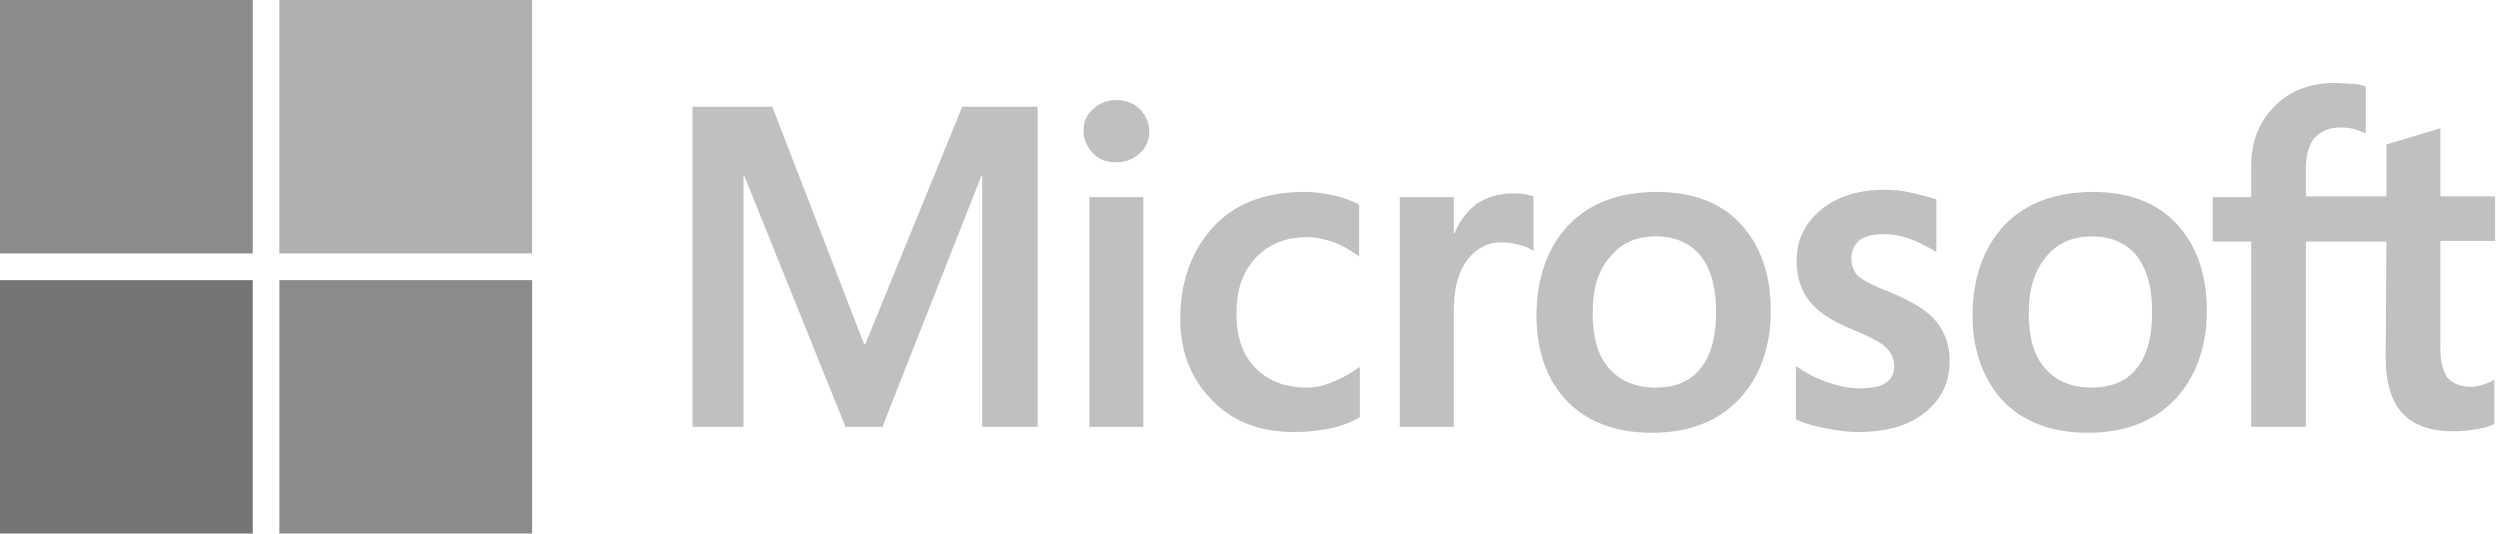 <svg width="328" height="70" viewBox="0 0 328 70" fill="none" xmlns="http://www.w3.org/2000/svg">
<g clip-path="url(#clip0_1216_8586)">
<path d="M136.138 14.002V56.002H128.866V23.043H128.769L115.775 56.002H110.927L97.643 23.043H97.546V56.002H90.856V14.002H101.328L113.351 45.113H113.545L126.248 14.002H136.138ZM142.15 17.21C142.15 16.043 142.538 15.071 143.41 14.293C144.283 13.516 145.253 13.127 146.416 13.127C147.677 13.127 148.743 13.516 149.519 14.293C150.295 15.071 150.78 16.043 150.78 17.21C150.78 18.377 150.392 19.349 149.519 20.127C148.646 20.904 147.677 21.293 146.416 21.293C145.156 21.293 144.186 20.904 143.41 20.127C142.635 19.252 142.15 18.279 142.15 17.21ZM150.004 25.863V56.002H142.926V25.863H150.004ZM171.433 50.849C172.5 50.849 173.663 50.654 174.924 50.071C176.184 49.585 177.348 48.904 178.415 48.127V54.738C177.251 55.418 175.991 55.904 174.536 56.196C173.082 56.488 171.53 56.682 169.785 56.682C165.324 56.682 161.737 55.321 159.022 52.502C156.21 49.682 154.852 46.085 154.852 41.807C154.852 36.946 156.307 32.96 159.119 29.849C161.931 26.738 165.906 25.182 171.142 25.182C172.5 25.182 173.857 25.377 175.118 25.668C176.475 25.96 177.542 26.446 178.318 26.835V33.641C177.251 32.863 176.087 32.182 175.021 31.793C173.857 31.404 172.694 31.113 171.53 31.113C168.718 31.113 166.488 31.988 164.743 33.835C162.997 35.682 162.222 38.113 162.222 41.224C162.222 44.238 163.094 46.668 164.743 48.321C166.391 49.974 168.621 50.849 171.433 50.849ZM198.486 25.377C199.068 25.377 199.553 25.377 200.038 25.474C200.523 25.571 200.91 25.668 201.201 25.766V32.96C200.813 32.668 200.329 32.377 199.553 32.182C198.777 31.988 198.002 31.793 196.935 31.793C195.19 31.793 193.735 32.571 192.571 34.029C191.408 35.488 190.729 37.724 190.729 40.835V56.002H183.651V25.863H190.729V30.627H190.826C191.505 28.974 192.475 27.71 193.735 26.738C195.093 25.863 196.644 25.377 198.486 25.377ZM201.589 41.418C201.589 36.46 203.044 32.474 205.759 29.557C208.571 26.641 212.449 25.182 217.394 25.182C222.049 25.182 225.733 26.543 228.351 29.363C230.97 32.182 232.327 35.974 232.327 40.738C232.327 45.599 230.873 49.488 228.158 52.404C225.346 55.321 221.564 56.779 216.716 56.779C212.061 56.779 208.377 55.418 205.662 52.696C202.947 49.877 201.589 46.085 201.589 41.418ZM208.959 41.127C208.959 44.238 209.637 46.668 211.092 48.321C212.546 49.974 214.582 50.849 217.201 50.849C219.722 50.849 221.758 50.071 223.115 48.321C224.473 46.668 225.152 44.238 225.152 40.932C225.152 37.724 224.473 35.293 223.115 33.543C221.758 31.891 219.722 31.016 217.297 31.016C214.679 31.016 212.74 31.891 211.286 33.641C209.637 35.488 208.959 37.918 208.959 41.127ZM242.896 33.835C242.896 34.807 243.187 35.682 243.866 36.266C244.545 36.849 245.902 37.529 248.132 38.404C250.944 39.571 252.98 40.835 254.047 42.196C255.211 43.654 255.792 45.307 255.792 47.349C255.792 50.168 254.726 52.404 252.496 54.154C250.362 55.904 247.357 56.682 243.672 56.682C242.411 56.682 241.054 56.488 239.502 56.196C237.951 55.904 236.69 55.516 235.624 55.029V48.029C236.884 48.904 238.339 49.682 239.793 50.168C241.248 50.654 242.605 50.946 243.866 50.946C245.417 50.946 246.678 50.752 247.357 50.266C248.132 49.779 248.52 49.099 248.52 48.029C248.52 47.057 248.132 46.279 247.357 45.502C246.581 44.821 245.029 44.043 242.896 43.168C240.278 42.099 238.436 40.835 237.369 39.474C236.303 38.113 235.721 36.363 235.721 34.224C235.721 31.502 236.787 29.266 238.921 27.516C241.054 25.766 243.866 24.891 247.26 24.891C248.326 24.891 249.49 24.988 250.75 25.279C252.011 25.571 253.174 25.863 254.047 26.154V33.057C253.077 32.474 252.011 31.891 250.75 31.404C249.49 30.918 248.229 30.724 247.066 30.724C245.708 30.724 244.642 31.016 243.963 31.502C243.284 32.182 242.896 32.863 242.896 33.835ZM258.798 41.418C258.798 36.46 260.253 32.474 262.968 29.557C265.78 26.641 269.658 25.182 274.604 25.182C279.258 25.182 282.943 26.543 285.561 29.363C288.179 32.182 289.536 35.974 289.536 40.738C289.536 45.599 288.082 49.488 285.367 52.404C282.555 55.321 278.773 56.779 273.925 56.779C269.271 56.779 265.586 55.418 262.871 52.696C260.253 49.877 258.798 46.085 258.798 41.418ZM266.168 41.127C266.168 44.238 266.846 46.668 268.301 48.321C269.755 49.974 271.792 50.849 274.41 50.849C276.931 50.849 278.967 50.071 280.325 48.321C281.682 46.668 282.361 44.238 282.361 40.932C282.361 37.724 281.682 35.293 280.325 33.543C278.967 31.891 276.931 31.016 274.507 31.016C271.889 31.016 269.949 31.891 268.495 33.641C266.943 35.488 266.168 37.918 266.168 41.127ZM313.099 31.696H302.529V56.002H295.354V31.696H290.312V25.863H295.354V21.682C295.354 18.571 296.421 15.946 298.457 13.905C300.493 11.863 303.111 10.891 306.311 10.891C307.184 10.891 307.959 10.988 308.638 10.988C309.317 10.988 309.899 11.182 310.384 11.377V17.502C310.19 17.404 309.705 17.21 309.123 17.016C308.541 16.821 307.863 16.724 307.087 16.724C305.632 16.724 304.469 17.21 303.693 18.085C302.917 18.96 302.529 20.418 302.529 22.168V25.766H313.099V18.96L320.177 16.821V25.766H327.352V31.599H320.177V45.696C320.177 47.543 320.565 48.807 321.147 49.585C321.825 50.363 322.892 50.752 324.347 50.752C324.734 50.752 325.219 50.654 325.801 50.46C326.383 50.266 326.868 50.071 327.255 49.779V55.613C326.771 55.904 326.092 56.099 325.025 56.293C323.959 56.488 322.989 56.585 321.922 56.585C318.917 56.585 316.686 55.807 315.232 54.252C313.777 52.696 313.002 50.266 313.002 47.057L313.099 31.696Z" fill="#C0C0C0"/>
<path d="M33.162 0H0V33.25H33.162V0Z" fill="#8C8C8C"/>
<path d="M69.814 0H36.652V33.25H69.814V0Z" fill="#B0B0B0"/>
<path d="M33.162 36.75H0V70H33.162V36.75Z" fill="#757575"/>
<path d="M69.814 36.75H36.652V70H69.814V36.75Z" fill="#8B8B8B"/>
</g>
<defs>
<clipPath id="clip0_1216_8586">
<rect width="327.353" height="70" fill="white"/>
</clipPath>
</defs>
</svg>

